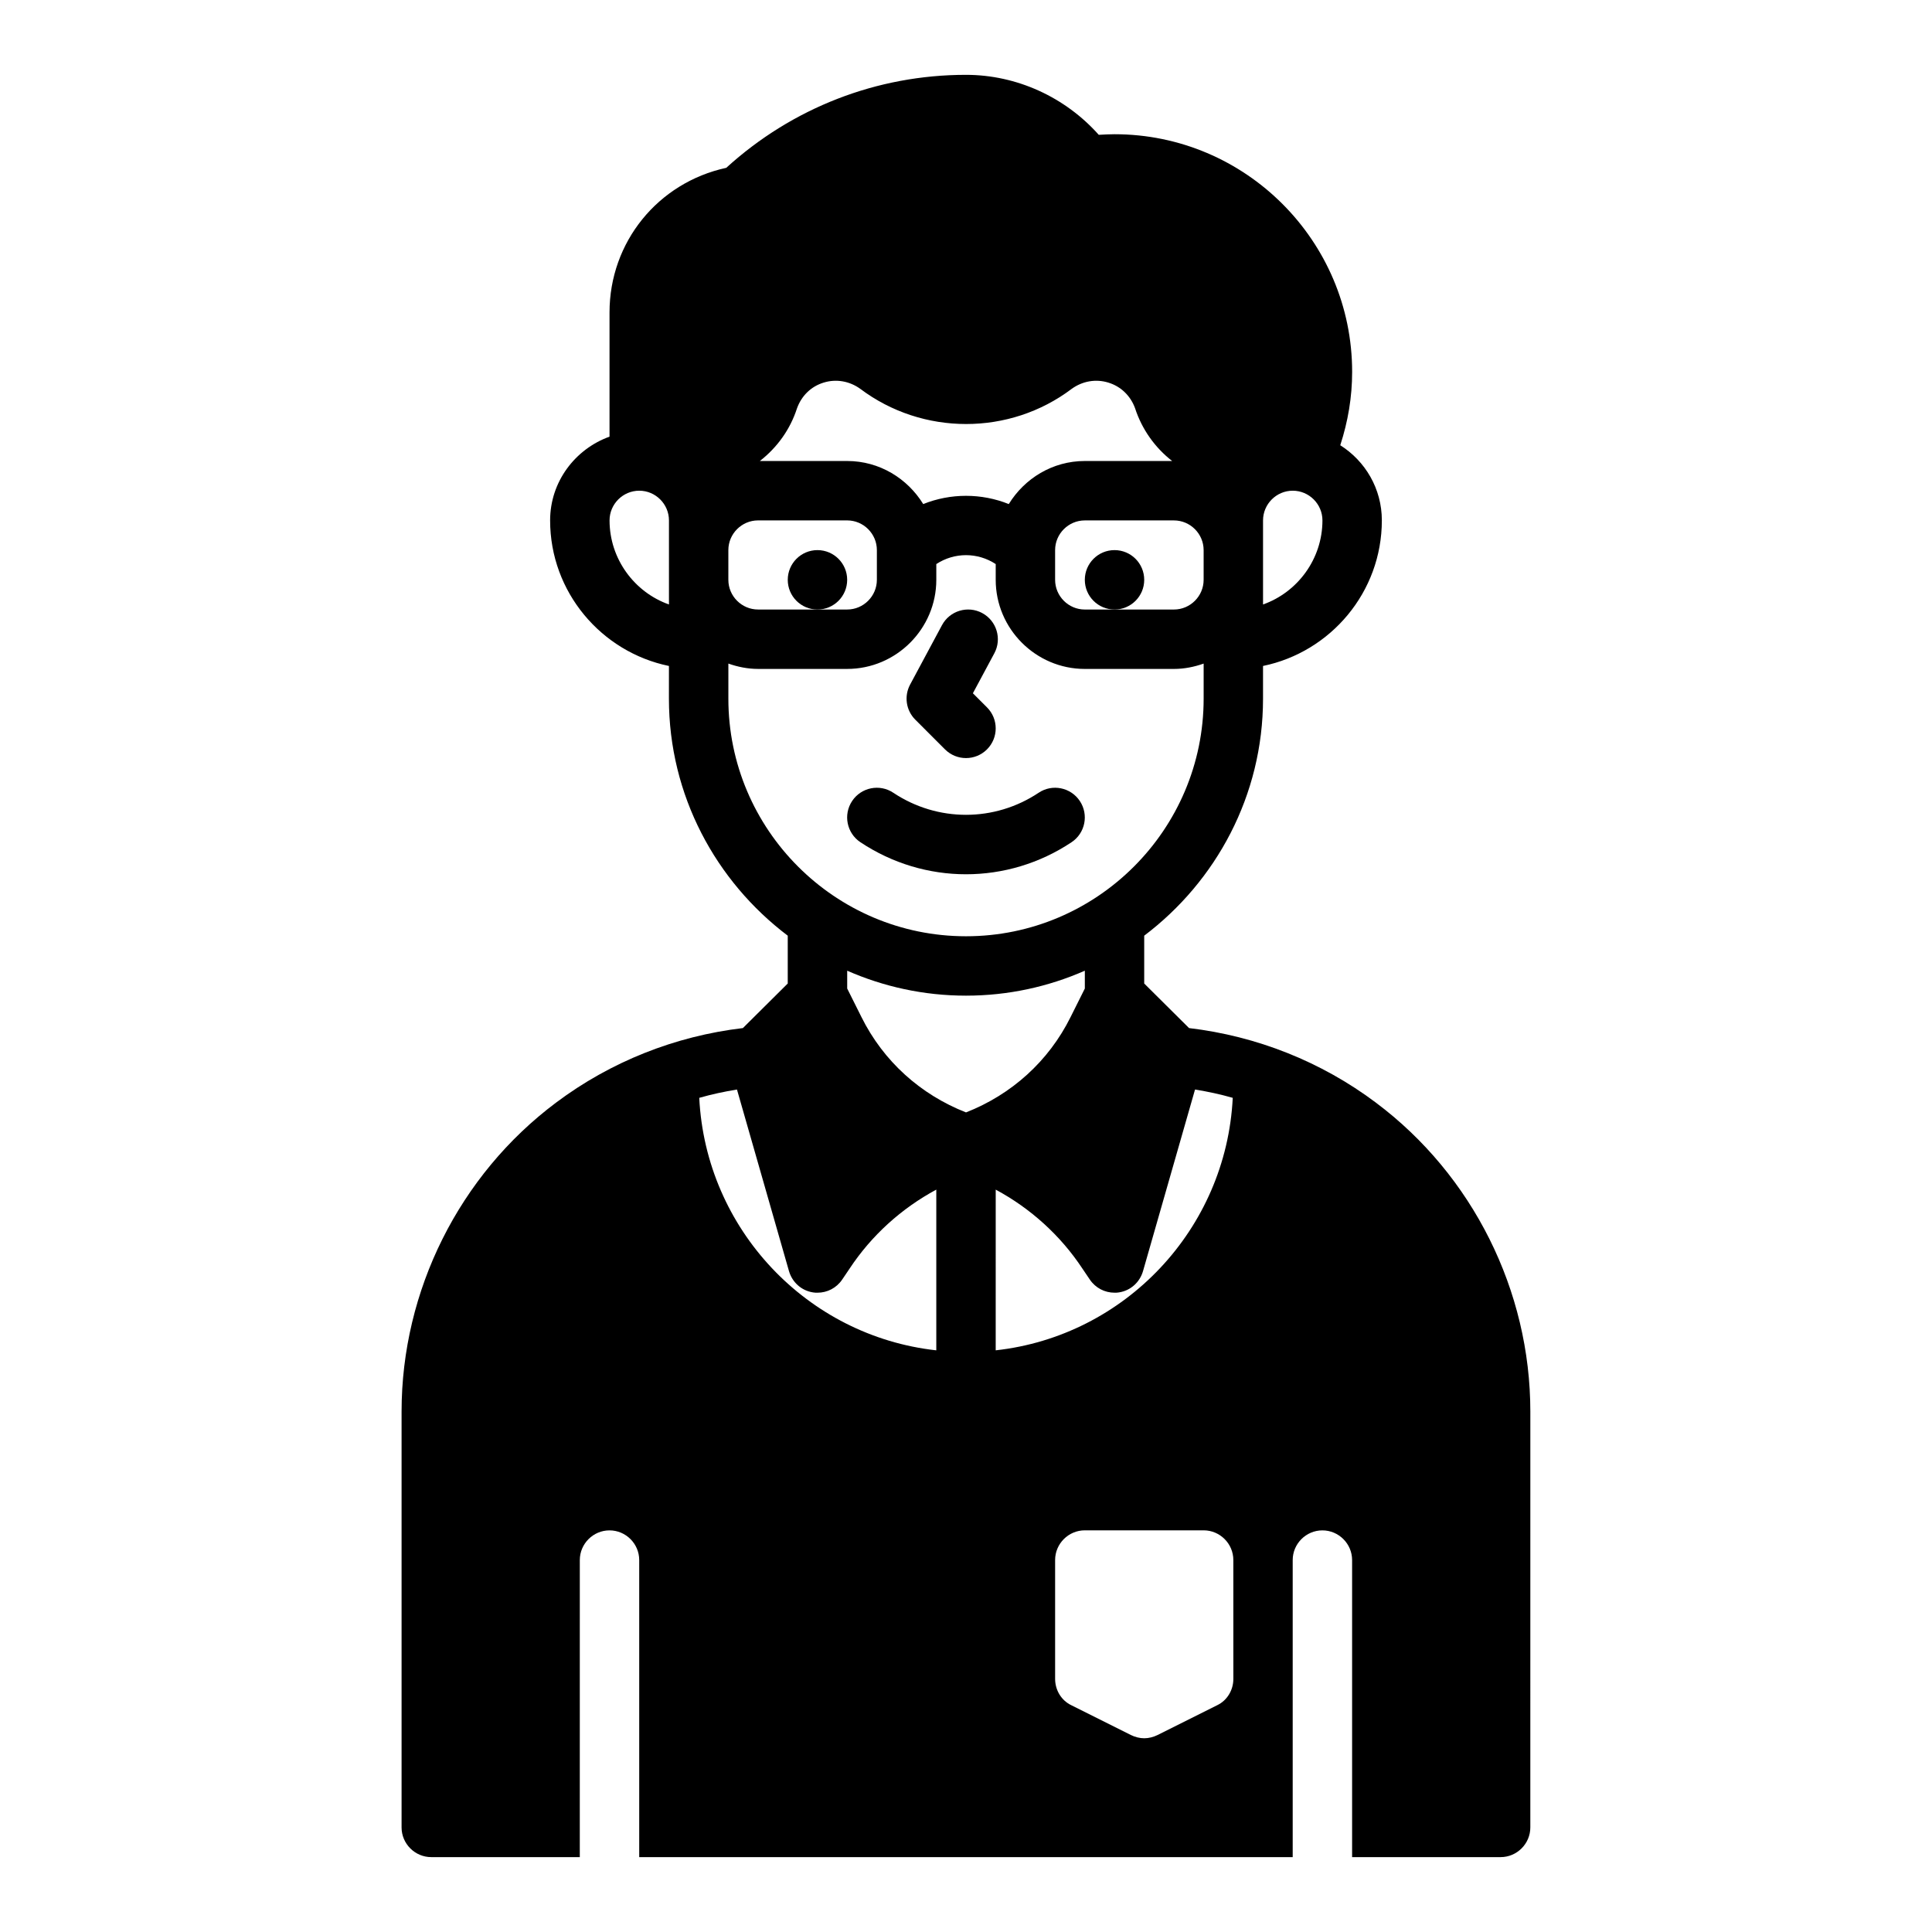 <?xml version="1.0" encoding="UTF-8"?>
<!-- Uploaded to: ICON Repo, www.iconrepo.com, Generator: ICON Repo Mixer Tools -->
<svg fill="#000000" width="800px" height="800px" version="1.1" viewBox="144 144 512 512" xmlns="http://www.w3.org/2000/svg">
 <g>
  <path d="m508.63 436.21c-14.484-10.863-31.566-17.633-49.516-19.758l-11.887-11.809v-12.676c19.051-14.406 31.488-37.156 31.488-62.82v-8.66c17.949-3.699 31.488-19.602 31.488-38.574 0-8.422-4.41-15.742-11.02-19.918 2.047-6.297 3.148-12.754 3.148-19.445 0-34.715-28.262-62.977-62.977-62.977-1.34 0-2.676 0.078-4.172 0.156-8.895-9.988-21.727-15.895-35.188-15.895-23.617 0-46.051 8.738-63.527 24.641-18.105 3.938-30.938 19.68-30.938 38.336v32.906c-9.133 3.305-15.742 11.965-15.742 22.199 0 18.973 13.539 34.875 31.488 38.574l-0.004 8.656c0 25.664 12.438 48.414 31.488 62.82v12.676l-11.887 11.809c-17.949 2.125-35.031 8.895-49.516 19.758-25.66 19.207-40.934 49.828-40.934 81.867v110.21c0 4.328 3.543 7.871 7.871 7.871h39.359l0.004-78.719c0-4.328 3.543-7.871 7.871-7.871s7.871 3.543 7.871 7.871v78.719h173.18v-78.719c0-4.328 3.543-7.871 7.871-7.871 4.328 0 7.871 3.543 7.871 7.871v78.719h39.359c4.328 0 7.871-3.543 7.871-7.871l0.004-110.21c0-32.039-15.27-62.66-40.934-81.867zm-45.656-138.55c0 4.328-3.543 7.871-7.871 7.871h-23.617c-4.328 0-7.871-3.543-7.871-7.871v-7.871c0-4.328 3.543-7.871 7.871-7.871h23.617c4.328 0 7.871 3.543 7.871 7.871zm-94.465-31.488h-23.145c4.566-3.543 8.031-8.344 9.84-13.934 1.18-3.305 3.699-5.824 7.086-6.848 3.305-1.023 6.848-0.395 9.684 1.652 16.531 12.438 39.598 12.438 56.047 0 2.832-2.047 6.375-2.676 9.684-1.652 3.387 1.023 5.902 3.543 7.086 6.769 1.812 5.59 5.273 10.469 9.84 14.012h-23.145c-8.582 0-15.98 4.644-20.152 11.414-7.242-2.914-15.43-2.914-22.672 0-4.172-6.769-11.574-11.414-20.152-11.414zm7.871 23.613v7.871c0 4.328-3.543 7.871-7.871 7.871h-23.617c-4.328 0-7.871-3.543-7.871-7.871v-7.871c0-4.328 3.543-7.871 7.871-7.871h23.617c4.328 0 7.871 3.543 7.871 7.871zm118.08-7.871c0 10.234-6.613 19.051-15.742 22.277v-22.277c0-4.328 3.543-7.871 7.871-7.871 4.332 0 7.871 3.543 7.871 7.871zm-173.18 22.277c-9.133-3.227-15.742-12.043-15.742-22.277 0-4.328 3.543-7.871 7.871-7.871s7.871 3.543 7.871 7.871zm15.746 24.953v-9.289c2.441 0.867 5.117 1.418 7.871 1.418h23.617c12.988 0 23.617-10.629 23.617-23.617v-4.172c4.801-3.148 10.941-3.148 15.742 0v4.176c0 12.988 10.629 23.617 23.617 23.617h23.617c2.754 0 5.434-0.551 7.871-1.418v9.285c0 34.715-28.262 62.977-62.977 62.977-34.719 0-62.977-28.258-62.977-62.977zm55.102 172.71c-34.242-3.777-61.086-32.117-62.82-66.914 3.305-0.945 6.613-1.652 9.996-2.203l13.777 48.098c0.867 2.992 3.305 5.195 6.375 5.668 0.398 0.078 0.793 0.078 1.184 0.078 2.598 0 5.039-1.258 6.535-3.465l1.969-2.914c5.824-8.816 13.777-15.98 22.984-20.941zm-19.836-88.324-3.777-7.559v-4.723c9.68 4.25 20.309 6.613 31.488 6.613s21.805-2.363 31.488-6.613v4.723l-3.777 7.559c-5.824 11.73-15.664 20.547-27.711 25.27-12.047-4.723-21.887-13.539-27.711-25.27zm35.582 45.734c9.211 4.961 17.16 12.121 22.984 20.941l1.969 2.914c1.496 2.203 3.938 3.461 6.535 3.461 0.395 0 0.789 0 1.18-0.078 3.07-0.473 5.512-2.676 6.375-5.668l13.777-48.098c3.387 0.551 6.691 1.258 9.996 2.203-1.73 34.793-28.574 63.133-62.82 66.914zm62.977 129.65c0 2.992-1.652 5.746-4.328 7.008l-15.742 7.871c-1.105 0.551-2.367 0.867-3.547 0.867-1.18 0-2.441-0.316-3.543-0.867l-15.742-7.871c-2.676-1.262-4.332-4.016-4.332-7.008v-31.488c0-4.328 3.543-7.871 7.871-7.871h31.488c4.328 0 7.871 3.543 7.871 7.871z"/>
  <path d="m400 375.69c9.738 0 19.484-2.832 27.984-8.5 3.613-2.41 4.59-7.297 2.18-10.918-2.41-3.613-7.305-4.606-10.918-2.18-11.691 7.793-26.805 7.793-38.504 0-3.621-2.426-8.516-1.434-10.918 2.18-2.41 3.613-1.434 8.508 2.18 10.918 8.512 5.664 18.258 8.5 27.996 8.5z"/>
  <path d="m394.43 342.59c1.535 1.535 3.551 2.309 5.566 2.309s4.031-0.77 5.566-2.305c3.078-3.078 3.078-8.055 0-11.133l-3.738-3.738 5.684-10.598c2.055-3.824 0.613-8.605-3.219-10.66-3.824-2.055-8.605-0.621-10.66 3.219l-8.445 15.742c-1.637 3.062-1.086 6.832 1.371 9.289z"/>
  <path d="m447.23 297.66c0 4.348-3.523 7.871-7.871 7.871s-7.871-3.523-7.871-7.871c0-4.348 3.523-7.875 7.871-7.875s7.871 3.527 7.871 7.875"/>
  <path d="m368.51 297.66c0 4.348-3.527 7.871-7.875 7.871-4.348 0-7.871-3.523-7.871-7.871 0-4.348 3.523-7.875 7.871-7.875 4.348 0 7.875 3.527 7.875 7.875"/>
 </g>
</svg>